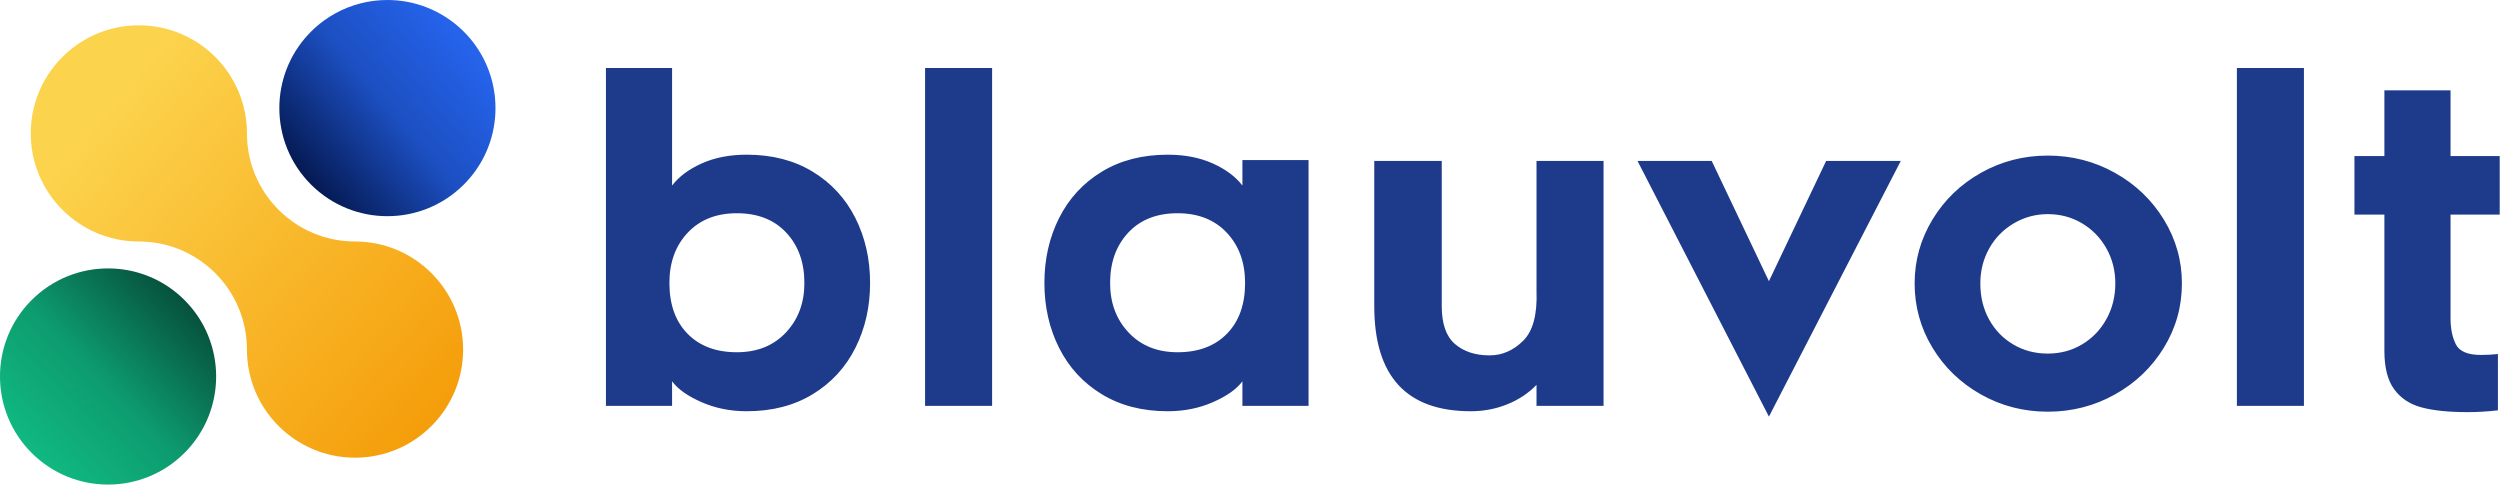 <?xml version="1.0" encoding="UTF-8" standalone="no"?><!DOCTYPE svg PUBLIC "-//W3C//DTD SVG 1.1//EN" "http://www.w3.org/Graphics/SVG/1.1/DTD/svg11.dtd"><svg width="100%" height="100%" viewBox="0 0 3373 654" version="1.1" xmlns="http://www.w3.org/2000/svg" xmlns:xlink="http://www.w3.org/1999/xlink" xml:space="preserve" xmlns:serif="http://www.serif.com/" style="fill-rule:evenodd;clip-rule:evenodd;stroke-linejoin:round;stroke-miterlimit:2;"><g><path d="M817.531,547.608l-0,-455.896l89.249,0l-0,158.599c9.248,-12.061 22.614,-22.012 40.103,-29.851c17.487,-7.84 37.689,-11.759 60.604,-11.759c34.173,-0 63.822,7.639 88.948,22.915c25.129,15.278 44.324,36.082 57.591,62.414c13.266,26.333 19.901,55.581 19.901,87.742c-0,32.164 -6.635,61.41 -19.901,87.742c-13.267,26.335 -32.462,47.139 -57.591,62.415c-25.126,15.278 -54.775,22.915 -88.948,22.915c-22.112,0 -42.513,-4.12 -61.208,-12.362c-18.693,-8.241 -31.86,-17.588 -39.499,-28.04l-0,33.166l-89.249,-0Zm110.055,-97.391c16.281,16.684 38.492,25.027 66.635,25.027c27.339,-0 49.349,-8.846 66.032,-26.534c16.684,-17.688 25.027,-40.001 25.027,-66.938c-0,-27.739 -8.142,-50.353 -24.422,-67.84c-16.283,-17.489 -38.495,-26.233 -66.637,-26.233c-27.74,0 -49.852,8.744 -66.334,26.233c-16.482,17.487 -24.725,40.101 -24.725,67.84c-0,28.946 8.141,51.762 24.424,68.445Zm320.515,-358.505l90.455,0l0,455.896l-90.455,-0l0,-455.896Zm428.156,422.73c-7.637,10.452 -20.804,19.799 -39.499,28.04c-18.693,8.242 -39.097,12.362 -61.209,12.362c-34.17,0 -63.819,-7.637 -88.948,-22.915c-25.126,-15.276 -44.323,-36.08 -57.59,-62.415c-13.267,-26.332 -19.899,-55.578 -19.899,-87.742c0,-32.161 6.632,-61.409 19.899,-87.742c13.267,-26.332 32.464,-47.136 57.59,-62.414c25.129,-15.276 54.778,-22.915 88.948,-22.915c22.916,-0 43.118,3.919 60.607,11.759c17.487,7.839 30.855,17.79 40.101,29.851l0,-34.374l89.251,0l0,331.671l-89.251,-0l0,-33.166Zm-21.105,-200.51c-16.484,-17.489 -38.594,-26.233 -66.336,-26.233c-28.14,0 -50.352,8.744 -66.635,26.233c-16.283,17.487 -24.422,40.101 -24.422,67.84c0,26.937 8.341,49.25 25.024,66.938c16.686,17.688 38.696,26.534 66.033,26.534c28.142,-0 50.354,-8.343 66.637,-25.027c16.283,-16.683 24.422,-39.499 24.422,-68.445c0,-27.739 -8.241,-50.353 -24.723,-67.84Zm199.001,99.198l-0,-195.987l91.059,0l0,195.987c0,23.721 5.931,40.705 17.79,50.958c11.859,10.251 27.439,15.378 46.736,15.378c16.885,0 31.962,-6.535 45.228,-19.6c13.267,-13.066 19.298,-35.479 18.091,-67.239l0,-175.484l90.455,0l0,330.465l-90.455,-0l0,-28.342c-10.854,11.255 -24.021,20.001 -39.499,26.233c-15.477,6.229 -31.86,9.345 -49.148,9.345c-86.836,0 -130.257,-47.238 -130.257,-141.714Zm355.19,-195.987l100.106,0l77.188,162.217l77.188,-162.217l100.708,0l-177.896,344.937l-177.294,-344.937Zm463.435,315.089c-27.538,-15.48 -49.347,-36.485 -65.428,-63.019c-16.082,-26.533 -24.122,-55.479 -24.122,-86.836c0,-30.958 8.04,-59.702 24.122,-86.235c16.081,-26.534 37.89,-47.539 65.428,-63.019c27.54,-15.478 57.59,-23.216 90.154,-23.216c32.566,-0 62.718,7.738 90.457,23.216c27.74,15.48 49.75,36.485 66.033,63.019c16.281,26.533 24.422,55.277 24.422,86.235c0,31.357 -8.141,60.303 -24.422,86.836c-16.283,26.534 -38.293,47.539 -66.033,63.019c-27.739,15.477 -57.891,23.216 -90.457,23.216c-32.564,0 -62.614,-7.739 -90.154,-23.216Zm44.324,-230.965c-14.07,8.241 -25.126,19.498 -33.166,33.77c-8.042,14.273 -12.061,30.052 -12.061,47.34c0,18.091 3.919,34.272 11.758,48.543c7.84,14.272 18.695,25.529 32.566,33.77c13.868,8.241 29.448,12.364 46.733,12.364c16.885,-0 32.263,-4.123 46.134,-12.364c13.868,-8.241 24.825,-19.598 32.865,-34.071c8.042,-14.473 12.06,-30.554 12.06,-48.242c0,-17.288 -4.018,-33.067 -12.06,-47.34c-8.04,-14.272 -18.997,-25.529 -32.865,-33.77c-13.871,-8.241 -29.249,-12.362 -46.134,-12.362c-16.482,0 -31.758,4.121 -45.83,12.362Zm300.917,-209.555l90.455,0l-0,455.896l-90.455,-0l-0,-455.896Zm288.252,337.701c-0,14.07 2.412,25.83 7.236,35.277c4.824,9.447 16.082,14.172 33.77,14.172c8.042,-0 15.679,-0.403 22.915,-1.206l0,75.982c-14.472,1.609 -27.941,2.412 -40.402,2.412c-25.73,0 -46.534,-2.109 -62.414,-6.331c-15.881,-4.22 -28.244,-12.362 -37.087,-24.422c-8.846,-12.061 -13.267,-29.349 -13.267,-51.861l-0,-183.929l-40.405,0l0,-78.996l40.405,-0l-0,-88.647l89.249,-0l-0,88.647l66.333,-0l0,78.996l-66.333,0l-0,139.906Z" style="fill:#1e3a8a;fill-rule:nonzero;"/><g><path d="M584.123,572.704c-0.667,0.695 -1.341,1.382 -2.021,2.063c-26.356,26.414 -62.863,42.734 -103.106,42.734c-40.237,0 -76.745,-16.32 -103.093,-42.734c-26.414,-26.348 -42.741,-62.856 -42.741,-103.099c0,-80.553 -65.274,-145.834 -145.833,-145.834c-40.237,0 -76.745,-16.32 -103.093,-42.734c-26.414,-26.348 -42.741,-62.856 -42.741,-103.099c0,-31.442 9.967,-60.604 26.926,-84.425c4.75,-6.676 10.048,-12.931 15.828,-18.701c0.417,-0.417 0.835,-0.832 1.26,-1.247c2.466,-2.436 5.034,-4.768 7.681,-6.995c25.389,-21.52 58.295,-34.485 94.158,-34.485c80.553,-0 145.834,65.281 145.834,145.833c-0,40.244 16.327,76.751 42.734,103.1c26.348,26.413 62.863,42.734 103.099,42.734c80.553,-0 145.834,65.281 145.834,145.833c-0,39.213 -15.496,74.88 -40.726,101.056Z" style="fill:url(#_Linear1);fill-rule:nonzero;"/><path d="M453.316,17.546c20.624,-11.178 44.259,-17.546 69.351,-17.546c18.344,0 35.914,3.406 52.102,9.61c18.605,7.101 36.046,18.146 51.037,33.137c23.717,23.712 37.584,53.611 41.518,84.509l0.037,0.283l0.071,0.585l0.035,0.285l0.067,0.577l0.015,0.13l0.005,0.037l0.014,0.126l0.061,0.552l0.022,0.2l0.013,0.118l0.051,0.488l0.033,0.312l0.007,0.071l0.029,0.295c0.474,4.777 0.717,9.621 0.717,14.518c-0,2.001 -0.041,3.991 -0.121,5.973l-0.007,0.18l-0.011,0.242l-0.007,0.173l-0.005,0.118c-1.559,35.068 -15.779,69.701 -42.544,96.466c-28.453,28.459 -65.805,42.734 -103.113,42.688c-37.313,0.046 -74.666,-14.229 -103.125,-42.688c-28.459,-28.459 -42.728,-65.812 -42.689,-103.119c-0.037,-35.912 13.183,-71.872 39.559,-99.893c1.028,-1.104 2.074,-2.19 3.123,-3.239c5.24,-5.238 10.88,-10.082 16.871,-14.482l0.391,-0.287l0.233,-0.168l0.146,-0.107l0.179,-0.129l0.152,-0.11l0.137,-0.099l0.274,-0.196l0.276,-0.197l0.055,-0.039c4.539,-3.229 9.221,-6.168 14.016,-8.813l0.209,-0.116l0.287,-0.157l0.366,-0.2l0.163,-0.088Z" style="fill:url(#_Linear2);fill-rule:nonzero;"/><path d="M248.926,404.837c28.459,28.452 42.728,65.812 42.689,103.119c0.039,37.307 -14.23,74.667 -42.689,103.119c-56.963,56.957 -149.281,56.957 -206.238,0c-28.458,-28.452 -42.734,-65.812 -42.688,-103.119c-0.046,-37.307 14.23,-74.667 42.688,-103.119c28.453,-28.452 65.812,-42.728 103.119,-42.682c37.308,-0.052 74.66,14.23 103.119,42.682Z" style="fill:url(#_Linear3);"/></g></g><defs><linearGradient id="_Linear1" x1="0" y1="0" x2="1" y2="0" gradientUnits="userSpaceOnUse" gradientTransform="matrix(455.798,395.867,-395.867,455.798,145.807,145.837)"><stop offset="0" style="stop-color:#fcd34d;stop-opacity:1"/><stop offset="1" style="stop-color:#f59e0b;stop-opacity:1"/></linearGradient><linearGradient id="_Linear2" x1="0" y1="0" x2="1" y2="0" gradientUnits="userSpaceOnUse" gradientTransform="matrix(-218.69,183.607,-183.607,-218.69,624.849,57.149)"><stop offset="0" style="stop-color:#2563eb;stop-opacity:1"/><stop offset="0.47" style="stop-color:#1c4fc1;stop-opacity:1"/><stop offset="1" style="stop-color:#04184f;stop-opacity:1"/></linearGradient><linearGradient id="_Linear3" x1="0" y1="0" x2="1" y2="0" gradientUnits="userSpaceOnUse" gradientTransform="matrix(-215.057,208.47,-208.47,-215.057,250.119,398.447)"><stop offset="0" style="stop-color:#064e3b;stop-opacity:1"/><stop offset="0.53" style="stop-color:#0d9b6e;stop-opacity:1"/><stop offset="1" style="stop-color:#10b981;stop-opacity:1"/></linearGradient></defs></svg>